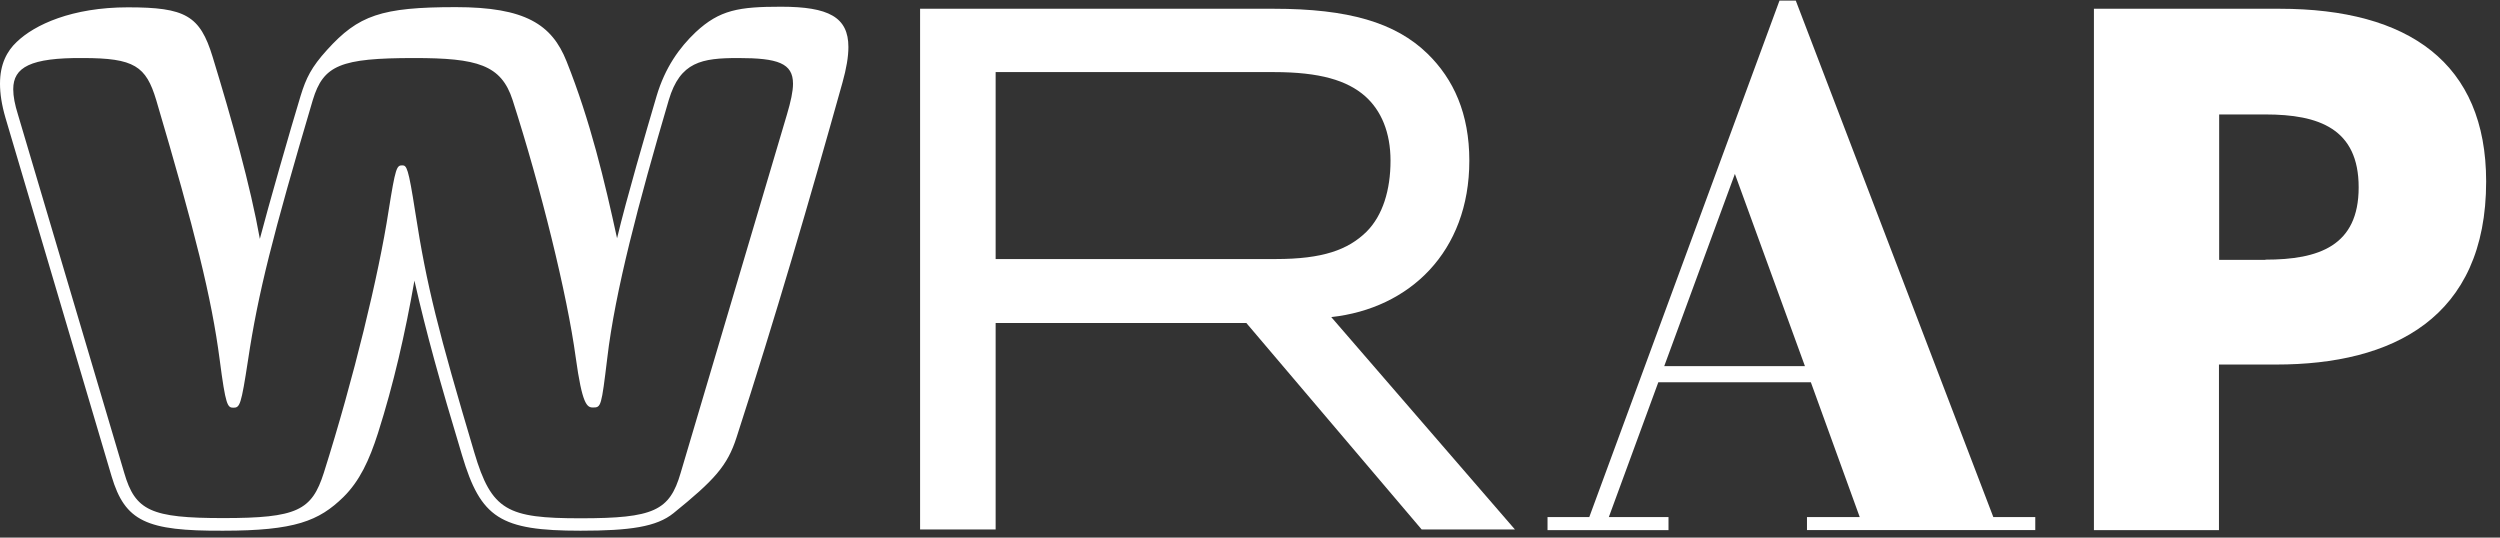 <?xml version="1.0" encoding="utf-8"?>
<!-- Generator: Adobe Illustrator 25.4.2, SVG Export Plug-In . SVG Version: 6.00 Build 0)  -->
<svg version="1.1" id="Layer_1" xmlns="http://www.w3.org/2000/svg" xmlns:xlink="http://www.w3.org/1999/xlink" x="0px" y="0px"
	 viewBox="0 0 1227.6 264" style="enable-background:new 0 0 1227.6 264;" xml:space="preserve">
<rect x="0" y="0" width="1227.6" height="264" fill="#333333" stroke="none"/>
<style type="text/css">
	.st0{fill:#FFFFFF;}
</style>
<g>
	<path class="st0" d="M54.8,233.9L2.7,57.9C0.8,51.4,0,45.9,0,41.1c0-9.6,3.4-16,8.2-20.5c8.8-8.5,27.2-17,54.6-17
		c28.2,0,35.4,4,41.6,24.3c9.4,30.7,18.6,63.5,23.2,89.4c4-15.4,15-53.8,20-70.2c2.7-8.8,5.3-14.1,13-22.6
		C176,7.5,187.2,3.5,223.8,3.5c34.1,0,47.2,8.5,54.4,26.6C289.9,59.4,296.9,89,303,117c4.6-19.4,14.4-52.8,19.4-69.8
		c4.2-14.1,11.2-23.8,19.2-31.4c11.8-11,21.3-12.5,41.9-12.5c23.4,0,33.1,5.1,33.1,19.8c0,4.8-1,10.6-2.9,17.4
		c-16.5,59-33,115.5-52,174.2c-4.5,14.1-11,21.1-31,37.3c-8.3,6.7-21.3,8.6-45.6,8.6c-39.5,0-49-6.2-58.2-37
		c-11-36.5-17.4-59.4-23.4-85.8c-4.6,26.2-10.2,50.7-17.9,74.9c-4.3,13.4-9,23.5-17,31.4c-12,11.7-23.8,16.5-59,16.5
		C71.8,260.8,61.4,256,54.8,233.9z M8.8,56.2l52.2,176c5.4,18.6,13.1,22.2,48.6,22.2c36.3,0,43.5-3.7,49.4-22.2
		c14.6-46.1,27-97.3,31.8-128.6c3.4-21.4,4-22.4,6.7-22.4c2.2,0,3,1,6.4,22.9c5.6,36.3,11.4,58.9,29,118.1
		c8.5,28.6,16.2,32.3,52.2,32.3c36,0,43.7-3.7,49.1-22.2l52.2-176c1.9-6.4,3-11.4,3-15.2c0-10.1-7.5-12.6-26.9-12.6
		c-17.9,0-28.5,1.8-34.1,20.6c-14.9,50.6-26.4,94.2-30.2,126.7c-2.9,23.8-3,24.3-7,24.3c-3,0-5.3-1.4-8.5-24.6
		c-4.2-30.9-17.1-83.2-31-126.4c-5.6-17.3-17.3-20.6-48.3-20.6c-36.3,0-44.6,3.5-49.8,20.6c-19.8,66.9-26.9,95-31.8,127.7
		c-3.4,22.2-4,23.4-7.2,23.4c-2.9,0-3.8-1.1-6.7-23.4c-4-30.7-12.2-63.4-31.2-127.7c-5-16.6-10.7-20.6-36-20.6
		C15,28.3,6.5,33,6.5,43.8C6.5,47.4,7.3,51.4,8.8,56.2z"/>
	<path class="st0" d="M451.8,4.3h173.7c36.5,0,59.7,6.7,75.5,22.1c12.8,12.5,20.5,29.4,20.5,52.5c0,44.8-29.4,72.6-67.8,76.8
		L743.9,260h-45.8l-86.1-101.4H488.9V260h-37.1V4.3z M626.5,127.2c23,0,35.4-4.5,44.5-13.4c8-8,11.8-20.5,11.8-34.9
		c0-13.8-4.5-24.6-12.5-31.7c-8.8-7.7-22.1-11.8-44.8-11.8H488.9v91.8H626.5z"/>
	<path class="st0" d="M759.9,253.9h20.5L873.8,0.3h8l97,253.6h20.6v6.4H887.3v-6.4h25.9l-24-66.2h-74.9L790,253.9h29.3v6.4h-59.4
		V253.9z M886.3,179.8l-34.4-94.4l-34.7,94.4H886.3z"/>
	<path class="st0" d="M1028.2,4.3h91.2c63.4,0,101.4,26.7,101.4,84.8c0,67.2-46.1,89.9-103,89.9h-28.2v81.3h-61.4V4.3z
		 M1112.4,127.5c26.2,0,45.8-6.7,45.8-35.5s-19.5-35.8-45.8-35.8h-22.7v71.4H1112.4z"/>
</g>
</svg>
